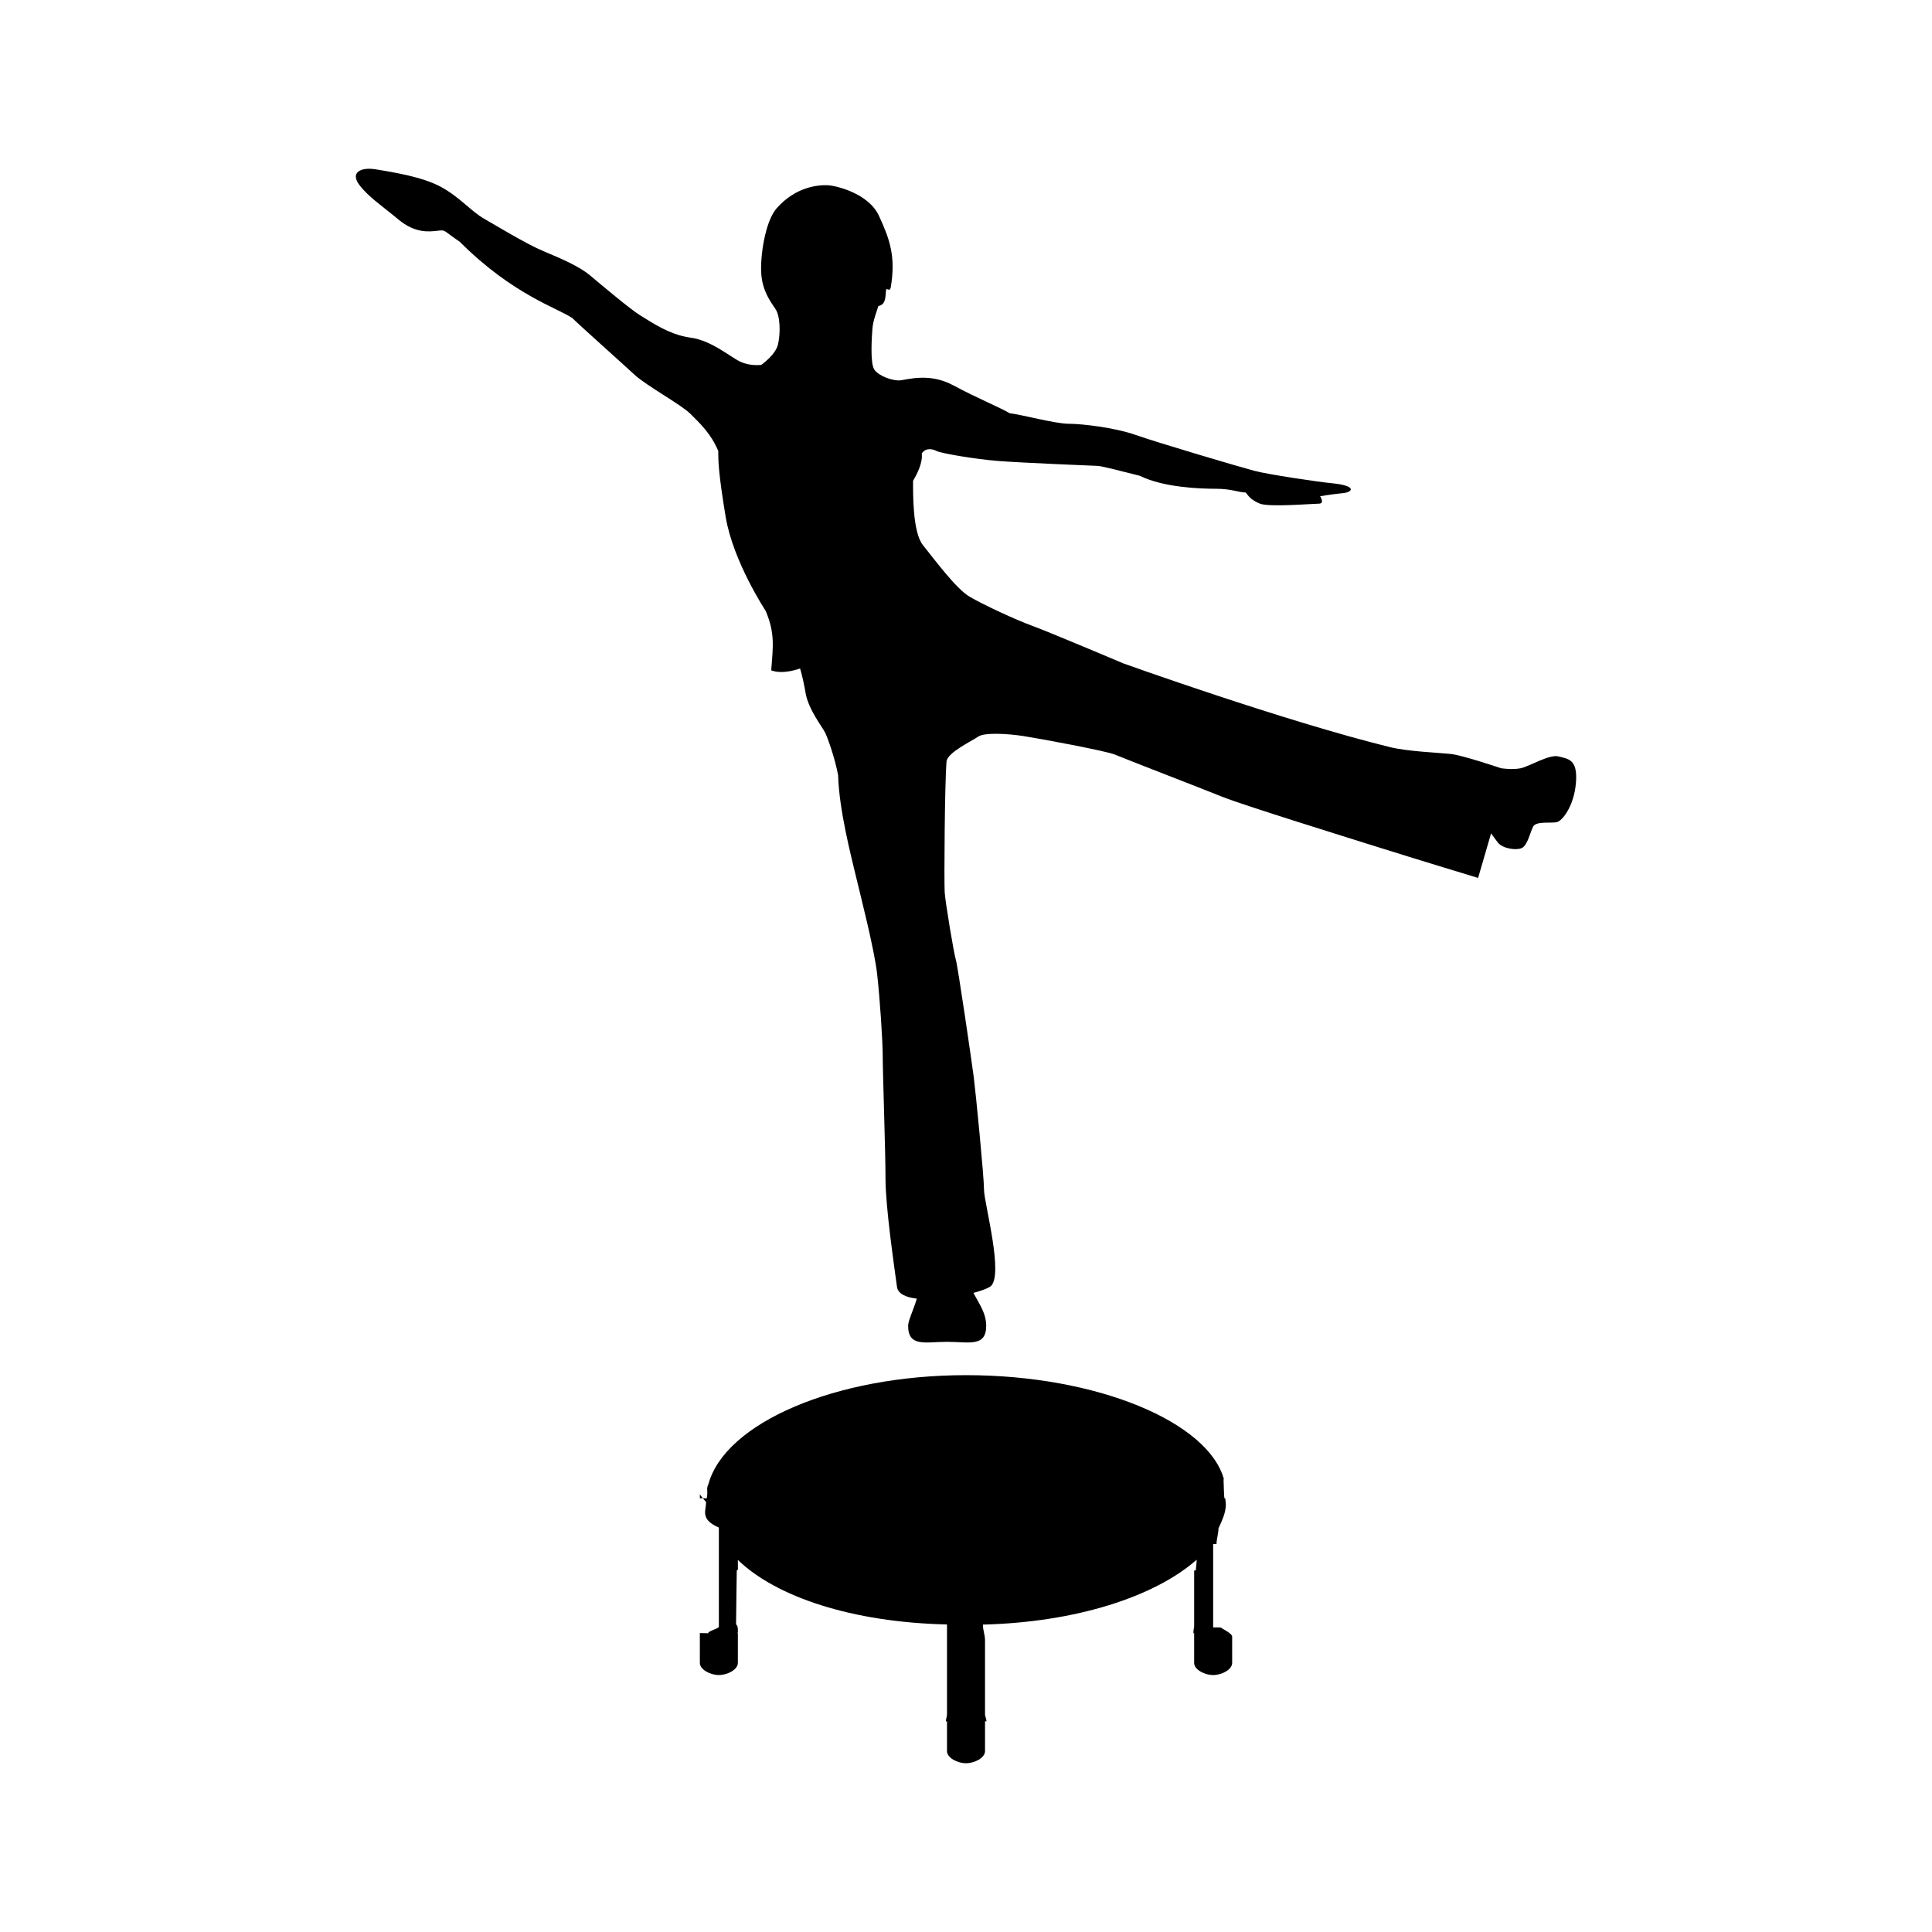 <?xml version="1.0" encoding="UTF-8"?>
<!-- Uploaded to: ICON Repo, www.iconrepo.com, Generator: ICON Repo Mixer Tools -->
<svg fill="#000000" width="800px" height="800px" version="1.1" viewBox="144 144 512 512" xmlns="http://www.w3.org/2000/svg">
 <g>
  <path d="m468.86 542.63s-0.137-1.562-0.16-1.562h-0.211s-0.098 0-0.238-5.039h0.105c-4.121-15.113-33.453-27.598-68.352-27.598-34.734 0-63.949 12.723-68.285 28.953-0.23 0.371-0.359 1.062-0.297 1.516 0.016 0.109 0.016 0.945 0.023 1.059-0.043 0.137-0.105 1.109-0.133 1.109h-1.844v-1.129c0 0.293 1.648 2.102 1.648 2.102 0 2.324-1.648 4.586 3.391 6.777v4.418-0.059 21.941c0 0.457-2.801 1.066-2.84 1.707-0.023-0.02-2.199-0.035-2.199-0.051v7.91c0 1.77 2.731 3.219 5.043 3.219 2.301 0 5.031-1.449 5.031-3.219v-7.91c0 0.023-0.059 0.047-0.105 0.07 0.016-0.129 0.109-0.23 0.109-0.371v-0.16c0-0.816-0.012-1.426-0.484-1.84 0.012-3.023 0.188-14.211 0.188-14.211-0.039-0.023 0.102-0.066 0.07-0.09 0.004-0.098 0.227-0.16 0.227-0.254v-2.523c10.078 9.77 30.23 16.539 55.418 17.105v23.828c0 0.504-0.297 1.188-0.289 1.891-0.043-0.027 0.289-0.047 0.289-0.066v7.91c0 1.77 2.731 3.211 5.039 3.211 2.301 0 5.039-1.441 5.039-3.211v-7.91c0 0.004 0.395 0.004 0.383 0.016-0.031-0.777-0.387-1.371-0.387-1.758v-19.754c0-1.367-0.586-2.742-0.555-4.121 24.719-0.613 45.566-7.426 56.645-17.191 0.004 0.918-0.172 1.824-0.211 2.734-0.012 0.039-0.191 0.066-0.191 0.102-0.016 0.012-0.266 0.035-0.266 0.055v14.641c0 0.523-0.262 1.27-0.191 2.016-0.078-0.043 0.191-0.07 0.191-0.117v7.91c0 1.77 2.731 3.219 5.043 3.219 2.301 0 5.031-1.449 5.031-3.219v-6.918c0-0.926-2.254-1.855-3.012-2.473 0.02-0.004-2.027-0.008-2.027-0.023v-22.098c0 0.012 0.898 0.023 0.887 0.035 0.035-1.48 0.504-2.676 0.527-4.16 0.969-2.18 1.949-4.121 1.949-6.418z"/>
  <path d="m557.05 344.47c-2.457-0.656-7.719 2.625-10.016 3.117-2.293 0.488-5.254 0-5.254 0s-10.176-3.445-13.297-3.777c-3.125-0.332-11.445-0.664-16.086-1.805-28.078-6.898-70.609-22.164-70.609-22.164s-20.191-8.539-24.293-10.016c-4.102-1.477-12.973-5.582-16.586-7.719-3.613-2.137-9.527-10.184-12.312-13.629-2.793-3.445-2.625-13.957-2.625-17.074 0.984-1.641 2.625-4.762 2.297-7.227 0.988-1.48 2.625-1.316 3.941-0.66 1.316 0.66 10.184 2.137 16.09 2.629 5.914 0.492 26.43 1.316 26.43 1.316 1.152 0 5.422 1.148 11.332 2.625 6.238 3.117 16.09 3.445 20.191 3.445 4.109 0 6.074 0.988 7.883 0.988 0.656 0.828 1.316 1.977 3.773 2.957 2.457 0.984 13.961 0 15.609 0 1.633 0 0.324-1.969 0.324-1.969s2.793-0.492 6.07-0.82c2.621-0.262 3.769-1.969-2.953-2.625-3.769-0.363-16.75-2.297-20.523-3.285-3.773-0.984-25.941-7.551-31.523-9.523-5.586-1.969-14.281-2.953-17.734-2.953-3.449 0-12.645-2.465-15.609-2.793-2.785-1.641-8.531-3.941-14.938-7.391-6.402-3.445-12.148-1.477-14.117-1.316-1.977 0.168-5.668-1.148-6.82-2.871-1.152-1.723-0.656-8.785-0.488-10.918 0.168-2.137 1.316-5.008 1.566-5.914 2.379-0.406 1.719-3.359 2.133-4.516 0.492 0.086 0.906 0.574 1.148-0.406 1.402-8.293-0.324-12.887-3.117-18.965-2.793-6.074-11.574-8.047-13.629-8.125-2.371-0.098-8.375 0.328-13.457 6.074-3.098 3.488-4.438 12.809-4.109 17.406 0.324 4.594 2.465 7.387 3.777 9.355 1.309 1.969 1.309 6.57 0.656 9.359-0.656 2.793-4.434 5.414-4.434 5.414s-2.793 0.414-5.496-0.82c-2.707-1.234-7.637-5.668-13.301-6.402-5.664-0.742-10.836-4.434-13.297-5.91-2.469-1.48-10.348-8.125-13.301-10.594s-7.633-4.43-12.312-6.402c-4.68-1.969-12.312-6.648-15.758-8.613-3.449-1.977-6.402-5.668-11.336-8.379-4.922-2.711-12.801-3.941-17.234-4.68-4.43-0.734-6.891 0.984-4.43 4.176 2.457 3.195 5.906 5.43 10.344 9.125 4.43 3.691 8.133 3.203 10.344 2.957 2.215-0.246 1.23-0.246 5.91 2.953 14.035 14.035 25.855 17.488 29.797 20.191 1.727 1.723 13.305 12.07 16.5 15.023 3.203 2.953 12.312 7.875 14.781 10.34 2.465 2.469 5.422 5.168 7.391 9.855 0 2.465 0 5.668 1.969 17.488 1.977 11.824 10.59 24.879 10.59 24.879 2.5 5.91 1.969 9.359 1.477 15.758 3.203 1.234 7.637-0.492 7.637-0.492s0.742 2.215 1.477 6.531c0.734 4.312 4.434 8.984 5.168 10.465 0.734 1.477 2.711 7.141 3.449 11.332 0.246 9.113 3.449 21.426 4.68 26.598 1.234 5.176 4.922 19.457 5.664 26.105 0.742 6.648 1.477 17.73 1.477 21.914 0 4.188 0.734 24.879 0.734 32.266s2.227 22.676 3.039 28.652c0.25 1.863 2.363 2.805 5.269 3.144-1.055 3.367-2.312 5.863-2.312 7.203 0 5.715 4.629 4.238 10.344 4.238s10.344 1.477 10.344-4.238c0-3.379-1.859-5.82-3.387-8.73 1.949-0.52 3.543-1.09 4.379-1.613 3.918-2.469-1.566-22.25-1.566-25.699 0-3.449-2.211-25.859-2.711-29.797-0.5-3.941-4.273-29.719-4.762-31.195-0.488-1.477-2.793-15.27-2.953-17.895-0.168-2.629 0-28.898 0.492-34.641 0.203-2.344 6.727-5.414 8.367-6.57 1.648-1.148 7.723-0.82 11.984-0.16 4.273 0.656 22.008 3.945 24.297 4.926 2.297 0.984 23.156 9.035 28.406 11.164 5.262 2.137 33.824 11.004 42.688 13.789 8.871 2.797 25.125 7.719 25.125 7.719l3.445-11.82s0.66 0.984 1.809 2.465c1.152 1.477 4.594 2.133 6.238 1.477 1.637-0.656 2.297-4.273 3.113-5.75 0.82-1.477 4.762-0.82 6.242-1.148 1.477-0.328 4.602-4.266 5.09-10.508 0.5-6.246-2.137-6.246-4.594-6.902z"/>
 </g>
</svg>